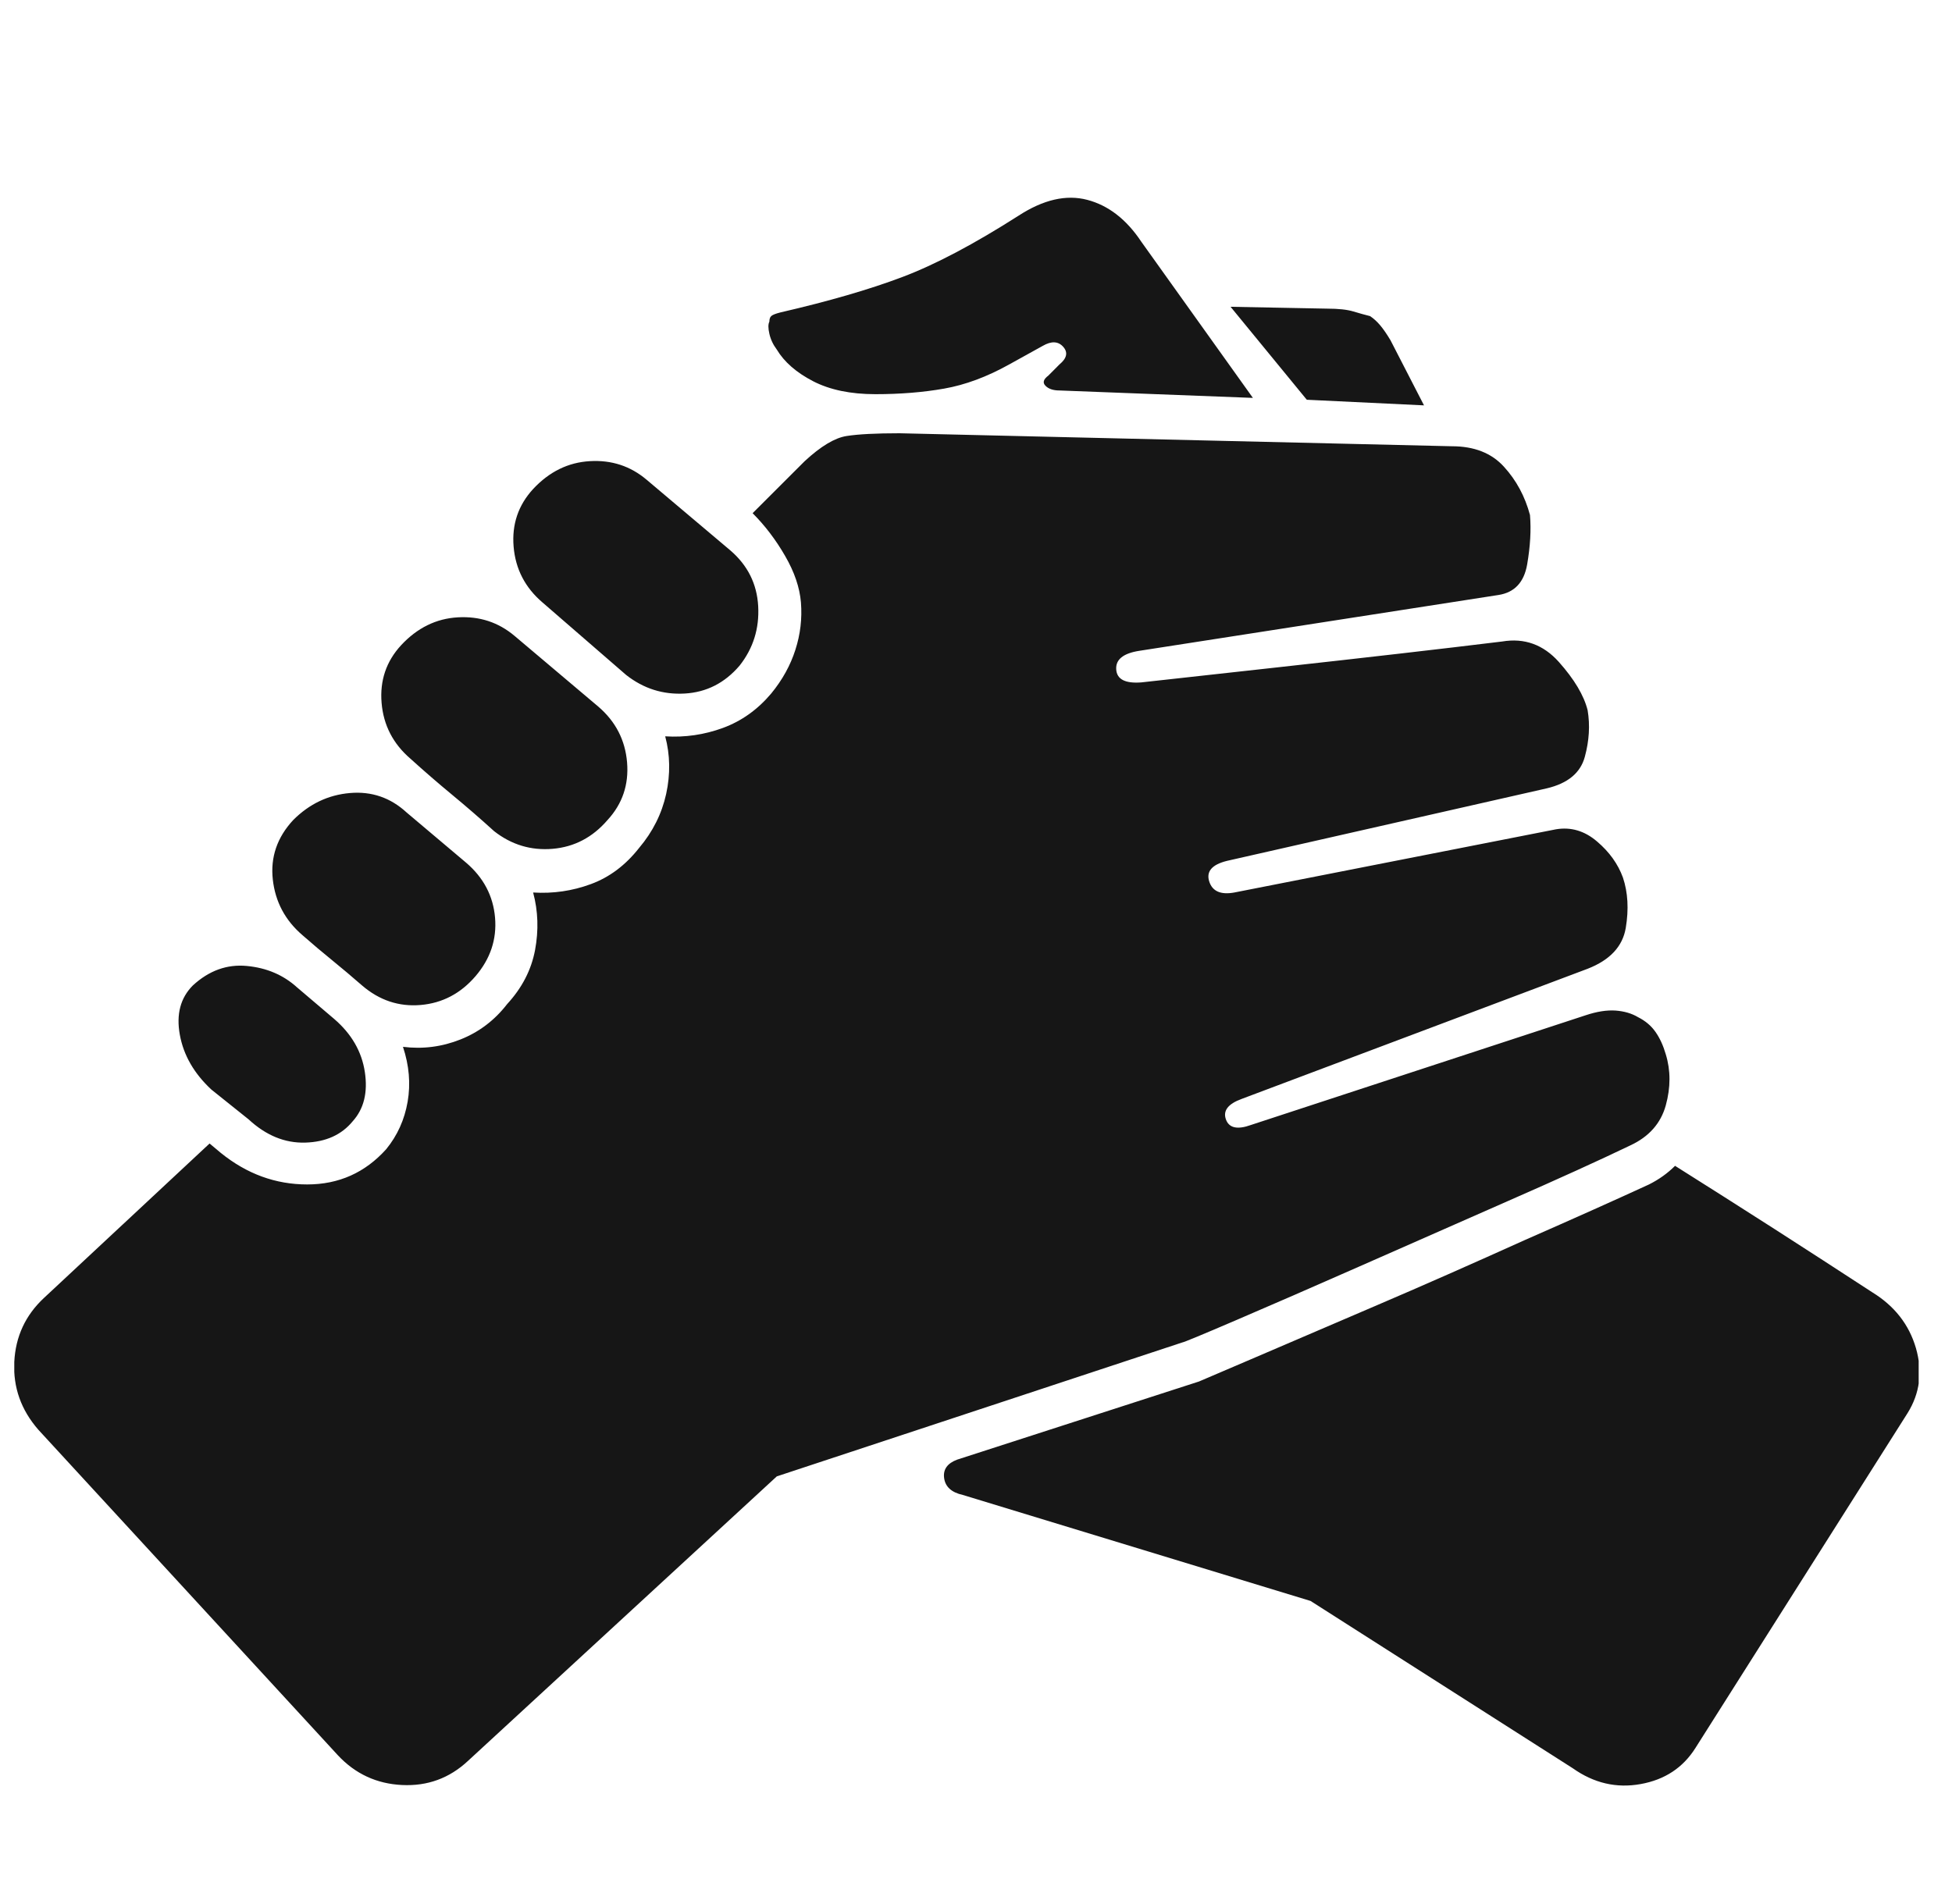 <svg width="41" height="40" viewBox="0 0 41 40" fill="none" xmlns="http://www.w3.org/2000/svg">
<g clip-path="url(#clip0_4_223)">
<path d="M23.972 5.078L26.316 8.359L22.253 8.203C22.123 8.203 22.025 8.171 21.96 8.105C21.895 8.04 21.915 7.969 22.019 7.891L22.253 7.656C22.41 7.526 22.436 7.402 22.331 7.285C22.227 7.168 22.084 7.161 21.902 7.266L21.198 7.656C20.73 7.917 20.274 8.086 19.831 8.164C19.389 8.242 18.907 8.281 18.386 8.281C17.865 8.281 17.429 8.19 17.077 8.008C16.726 7.826 16.472 7.604 16.316 7.344C16.238 7.24 16.186 7.129 16.16 7.012C16.133 6.895 16.133 6.81 16.16 6.758C16.16 6.706 16.172 6.667 16.198 6.641C16.225 6.615 16.29 6.589 16.394 6.563C17.41 6.328 18.262 6.081 18.952 5.82C19.642 5.56 20.456 5.13 21.394 4.531C21.915 4.193 22.396 4.082 22.839 4.199C23.282 4.316 23.66 4.609 23.972 5.078ZM25.847 6.445L27.878 6.484C28.113 6.484 28.295 6.504 28.425 6.543C28.555 6.582 28.672 6.615 28.777 6.641C28.855 6.693 28.926 6.758 28.991 6.836C29.057 6.914 29.128 7.018 29.206 7.148L29.91 8.516L27.448 8.398L25.847 6.445ZM16.902 9.688L15.808 10.781C16.068 11.042 16.296 11.341 16.491 11.68C16.687 12.018 16.797 12.344 16.823 12.656C16.85 12.995 16.811 13.327 16.706 13.652C16.602 13.978 16.433 14.284 16.198 14.57C15.912 14.909 15.573 15.15 15.183 15.293C14.792 15.436 14.389 15.495 13.972 15.469C14.076 15.859 14.083 16.263 13.992 16.68C13.9 17.096 13.711 17.474 13.425 17.812C13.139 18.177 12.8 18.431 12.409 18.574C12.019 18.718 11.615 18.776 11.198 18.75C11.303 19.141 11.316 19.544 11.238 19.961C11.159 20.378 10.964 20.755 10.652 21.094C10.391 21.432 10.066 21.68 9.675 21.836C9.284 21.992 8.881 22.044 8.464 21.992C8.594 22.383 8.627 22.767 8.562 23.145C8.497 23.522 8.347 23.854 8.113 24.141C7.67 24.635 7.117 24.883 6.452 24.883C5.788 24.883 5.183 24.662 4.636 24.219L4.402 24.023L0.925 27.266C0.534 27.63 0.326 28.079 0.3 28.613C0.274 29.147 0.443 29.622 0.808 30.039L7.097 36.875C7.462 37.266 7.911 37.474 8.445 37.5C8.978 37.526 9.441 37.357 9.831 36.992L16.316 31.016L24.831 28.203C24.857 28.203 25.235 28.047 25.964 27.734C26.693 27.422 27.559 27.044 28.562 26.602C29.564 26.159 30.6 25.703 31.667 25.234C32.735 24.766 33.594 24.375 34.245 24.062C34.636 23.88 34.883 23.6 34.988 23.223C35.092 22.845 35.092 22.487 34.988 22.148C34.935 21.966 34.864 21.81 34.773 21.68C34.682 21.549 34.558 21.445 34.402 21.367C34.271 21.289 34.115 21.244 33.933 21.23C33.751 21.218 33.542 21.25 33.308 21.328L26.277 23.633C25.99 23.737 25.814 23.698 25.749 23.516C25.684 23.333 25.795 23.19 26.081 23.086L33.347 20.352C33.816 20.169 34.083 19.883 34.148 19.492C34.213 19.102 34.193 18.75 34.089 18.438C33.985 18.151 33.803 17.897 33.542 17.676C33.282 17.454 32.995 17.37 32.683 17.422L25.925 18.75C25.639 18.802 25.463 18.724 25.398 18.516C25.333 18.307 25.456 18.164 25.769 18.086L32.488 16.562C32.93 16.458 33.197 16.237 33.288 15.898C33.38 15.56 33.399 15.234 33.347 14.922C33.269 14.609 33.067 14.271 32.742 13.906C32.416 13.542 32.019 13.398 31.55 13.477C30.274 13.633 28.692 13.815 26.804 14.023C24.916 14.232 23.972 14.336 23.972 14.336C23.633 14.362 23.458 14.271 23.445 14.062C23.432 13.854 23.594 13.724 23.933 13.672L31.472 12.5C31.811 12.448 32.012 12.233 32.077 11.855C32.142 11.478 32.162 11.133 32.136 10.82C32.032 10.43 31.85 10.091 31.589 9.805C31.329 9.518 30.964 9.375 30.495 9.375L18.894 9.102C18.399 9.102 18.028 9.121 17.781 9.16C17.533 9.199 17.24 9.375 16.902 9.688ZM13.581 10.078L15.339 11.562C15.704 11.875 15.899 12.266 15.925 12.734C15.951 13.203 15.821 13.62 15.534 13.984C15.222 14.349 14.838 14.544 14.382 14.57C13.926 14.596 13.516 14.466 13.152 14.18L11.394 12.656C11.029 12.344 10.827 11.953 10.788 11.484C10.749 11.016 10.886 10.612 11.198 10.273C11.537 9.909 11.934 9.714 12.39 9.688C12.846 9.661 13.243 9.792 13.581 10.078ZM10.808 13.359L12.566 14.844C12.93 15.156 13.132 15.547 13.171 16.016C13.21 16.484 13.073 16.888 12.761 17.227C12.448 17.591 12.064 17.793 11.609 17.832C11.153 17.871 10.743 17.747 10.378 17.461C10.092 17.201 9.799 16.947 9.499 16.699C9.2 16.452 8.907 16.198 8.62 15.938C8.256 15.625 8.054 15.234 8.015 14.766C7.976 14.297 8.113 13.893 8.425 13.555C8.764 13.19 9.161 12.995 9.617 12.969C10.072 12.943 10.469 13.073 10.808 13.359ZM8.542 17.07L9.792 18.125C10.157 18.438 10.359 18.822 10.398 19.277C10.437 19.733 10.3 20.143 9.988 20.508C9.675 20.872 9.291 21.074 8.835 21.113C8.38 21.152 7.969 21.016 7.605 20.703C7.396 20.521 7.188 20.345 6.98 20.176C6.771 20.006 6.563 19.831 6.355 19.648C5.99 19.336 5.782 18.945 5.73 18.477C5.678 18.008 5.821 17.591 6.159 17.227C6.498 16.888 6.895 16.699 7.351 16.66C7.807 16.621 8.204 16.758 8.542 17.07ZM6.238 20.742L7.019 21.406C7.383 21.719 7.598 22.09 7.663 22.52C7.728 22.949 7.644 23.294 7.409 23.555C7.175 23.841 6.843 23.991 6.413 24.004C5.984 24.017 5.587 23.854 5.222 23.516L4.441 22.891C4.076 22.552 3.855 22.168 3.777 21.738C3.699 21.309 3.79 20.964 4.05 20.703C4.389 20.391 4.766 20.254 5.183 20.293C5.6 20.332 5.951 20.482 6.238 20.742ZM35.183 24.492C35.105 24.57 35.02 24.642 34.929 24.707C34.838 24.772 34.74 24.831 34.636 24.883C33.959 25.195 33.087 25.586 32.019 26.055C30.925 26.549 29.877 27.012 28.874 27.441C27.872 27.871 27.006 28.242 26.277 28.555C25.547 28.867 25.183 29.023 25.183 29.023L20.105 30.664C19.896 30.742 19.805 30.872 19.831 31.055C19.857 31.237 19.988 31.354 20.222 31.406L27.527 33.633L33.035 37.148C33.477 37.461 33.952 37.572 34.46 37.48C34.968 37.389 35.352 37.135 35.613 36.719L40.066 29.688C40.326 29.271 40.385 28.815 40.242 28.32C40.098 27.826 39.792 27.435 39.324 27.148C38.646 26.706 37.963 26.263 37.273 25.82C36.583 25.378 35.886 24.935 35.183 24.492Z" fill="#161616"/>
</g>
<defs>
<clipPath id="clip0_4_223">
<rect width="40" height="40" fill="white" transform="matrix(1 0 0 -1 0.3 40)"/>
</clipPath>
</defs>
</svg>
